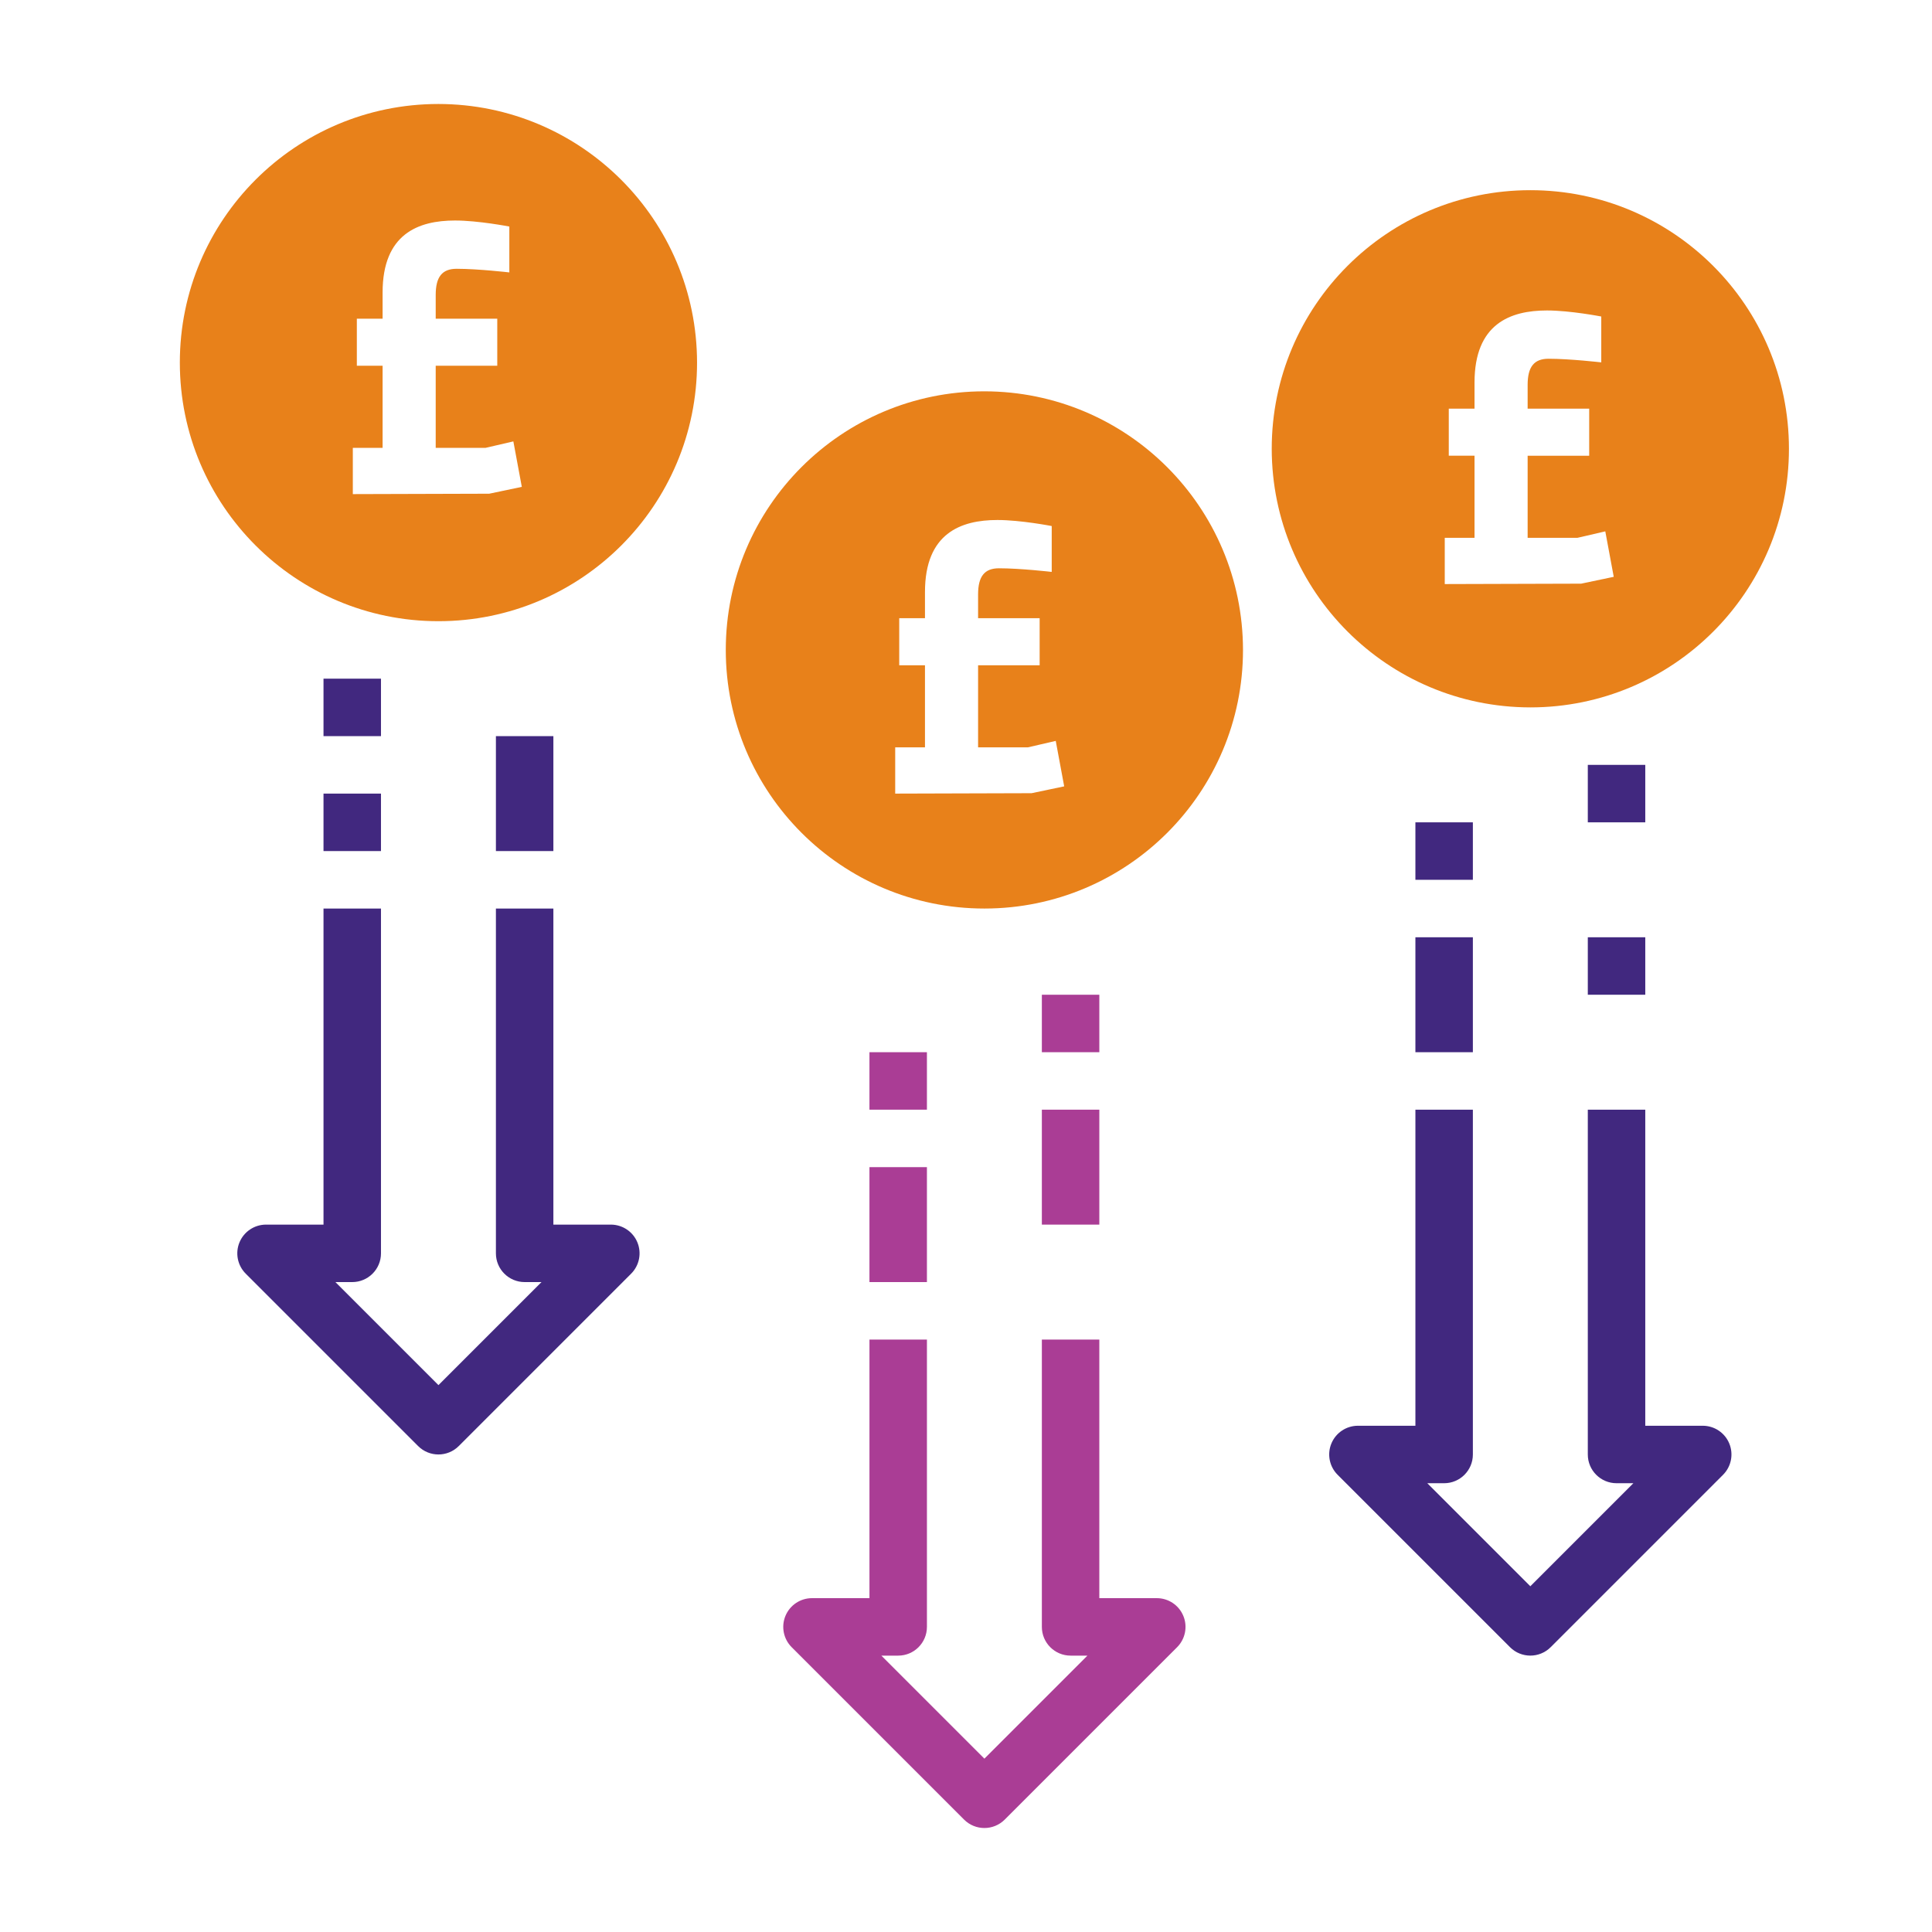<?xml version="1.0" encoding="utf-8"?>
<!-- Generator: Adobe Illustrator 23.0.6, SVG Export Plug-In . SVG Version: 6.00 Build 0)  -->
<svg version="1.1" id="Layer_1" xmlns="http://www.w3.org/2000/svg" xmlns:xlink="http://www.w3.org/1999/xlink" x="0px" y="0px"
	 viewBox="0 0 479.268 479.268" style="enable-background:new 0 0 479.268 479.268;" xml:space="preserve">
<style type="text/css">
	.st0{display:none;}
	.st1{display:inline;fill:#4E2D8D;}
	.st2{display:inline;fill:#FFFFFF;}
	.st3{display:inline;fill:#BF49A4;}
	.st4{display:inline;fill:#F7921E;}
	.st5{display:inline;fill:#EDEDED;}
	.st6{display:inline;fill:#41287F;}
	.st7{display:inline;fill:#E8811A;}
	.st8{display:inline;}
	.st9{fill:#EDEDED;}
	.st10{display:inline;fill:#F9F1EF;}
	.st11{display:inline;fill:#CCCCCC;}
	.st12{display:inline;fill:#AA3D95;}
	.st13{fill:#41287F;}
	.st14{fill:#AA3D95;}
	.st15{fill:#E8811A;}
</style>
<g class="st0">
	<path class="st1" d="M239.634,33.248c-113.979,0-206.386,92.406-206.386,206.386S125.655,446.02,239.634,446.02
		S446.02,353.613,446.02,239.634S353.613,33.248,239.634,33.248z"/>
	<path class="st2" d="M226.806,252.462c3.284,3.284,7.82,5.316,12.828,5.316c9.616,0,17.509-7.521,18.098-16.992l89.349-89.358
		l-19.241-19.242l-88.206,88.197l-59.339-59.33l-19.242,19.242l60.482,60.491C221.808,245.34,223.776,249.432,226.806,252.462z
		 M239.634,60.464c98.793,0,179.17,80.377,179.17,179.17s-80.377,179.17-179.17,179.17s-179.17-80.377-179.17-179.17
		S140.841,60.464,239.634,60.464z"/>
	<path class="st3" d="M240.786,221.536l-1.152-1.152l-59.339-59.33l-19.242,19.242l60.482,60.491
		c-0.036-0.381-0.045-0.762-0.045-1.152l18.144-18.144C240.024,221.49,240.405,221.499,240.786,221.536z"/>
	<path class="st4" d="M347.082,151.428l-19.241-19.242l-88.206,88.197l1.152,1.152l16.992,18.098c0,0.39-0.009,0.771-0.045,1.152
		L347.082,151.428z"/>
	<path class="st1" d="M233.671,235.975l-87.01,87.01c-2.657,2.657-2.657,6.965,0,9.622c1.328,1.328,3.07,1.993,4.811,1.993
		s3.483-0.664,4.811-1.993l87.01-87.01L233.671,235.975z"/>
	<path class="st1" d="M239.634,257.778c10.004,0,18.144-8.139,18.144-18.144s-8.139-18.144-18.144-18.144
		s-18.144,8.139-18.144,18.144S229.63,257.778,239.634,257.778z"/>
	<path class="st5" d="M239.634,121.699c-3.758,0-6.804-3.046-6.804-6.804V87.68c0-3.758,3.046-6.804,6.804-6.804
		s6.804,3.046,6.804,6.804v27.216C246.438,118.653,243.392,121.699,239.634,121.699z"/>
	<path class="st5" d="M391.588,246.438h-27.216c-3.758,0-6.804-3.046-6.804-6.804s3.046-6.804,6.804-6.804h27.216
		c3.758,0,6.804,3.046,6.804,6.804S395.346,246.438,391.588,246.438z"/>
	<path class="st5" d="M239.634,398.392c-3.758,0-6.804-3.046-6.804-6.804v-27.216c0-3.758,3.046-6.804,6.804-6.804
		s6.804,3.046,6.804,6.804v27.216C246.438,395.346,243.392,398.392,239.634,398.392z"/>
	<path class="st5" d="M114.895,246.438H87.68c-3.758,0-6.804-3.046-6.804-6.804s3.046-6.804,6.804-6.804h27.216
		c3.758,0,6.804,3.046,6.804,6.804S118.653,246.438,114.895,246.438z"/>
</g>
<g class="st0">
	<path class="st1" d="M392.554,69.111H319.43c-3.344,0-6.056,2.708-6.056,6.056v35.069h-147.48V75.167
		c0-3.348-2.711-6.056-6.056-6.056H86.714c-3.344,0-6.056,2.708-6.056,6.056v364.797c0,3.344,2.711,6.056,6.056,6.056h305.84
		c3.344,0,6.056-2.711,6.056-6.056V75.167C398.61,71.82,395.899,69.111,392.554,69.111z"/>
	<path class="st6" d="M165.853,74.5c-0.331-3.033-2.897-5.388-6.015-5.388h-23.417v53.105h29.432V74.5z"/>
	<path class="st6" d="M392.554,69.111h-27.461V446.02h27.461c3.344,0,6.056-2.711,6.056-6.056V75.167
		C398.61,71.82,395.899,69.111,392.554,69.111z"/>
	<path class="st2" d="M358.363,94.954H319.43c-3.344,0-6.056,2.711-6.056,6.056v9.227h-147.48v-9.227
		c0-3.344-2.711-6.056-6.056-6.056h-38.937c-3.344,0-6.056,2.711-6.056,6.056v303.384c0,3.344,2.711,6.056,6.056,6.056h237.462
		c3.344,0,6.056-2.711,6.056-6.056V101.01C364.419,97.665,361.708,94.954,358.363,94.954z"/>
	<path class="st5" d="M358.363,94.954h-23.414V410.45h23.414c3.344,0,6.056-2.711,6.056-6.056V101.01
		C364.419,97.665,361.708,94.954,358.363,94.954z"/>
	<path class="st5" d="M165.853,100.342c-0.331-3.03-2.897-5.388-6.015-5.388h-23.417v27.263h29.432V100.342z"/>
	<path class="st4" d="M319.43,58.782h-22.246c-2.617-12.868-13.107-25.534-26.113-25.534h-62.874
		c-13.009,0-23.496,12.666-26.113,25.534h-22.246c-3.348,0-6.056,2.708-6.056,6.053v51.458c0,3.344,2.708,6.056,6.056,6.056H319.43
		c3.344,0,6.056-2.711,6.056-6.056V64.835C325.486,61.49,322.774,58.782,319.43,58.782z"/>
	<path class="st7" d="M153.782,95.3v20.993c0,3.344,2.708,6.056,6.056,6.056H319.43c3.344,0,6.056-2.711,6.056-6.056V95.3H153.782z"
		/>
	<path class="st7" d="M260.764,65.225h-42.259c-3.348,0-6.056-2.711-6.056-6.056c0-3.344,2.708-6.056,6.056-6.056h42.259
		c3.344,0,6.056,2.711,6.056,6.056C266.819,62.514,264.108,65.225,260.764,65.225z"/>
	<g class="st8">
		<path class="st9" d="M318.035,293.703H158.443c-3.344,0-6.056-2.711-6.056-6.053c0-3.344,2.711-6.056,6.056-6.056h159.592
			c3.344,0,6.056,2.711,6.056,6.056C324.091,290.991,321.379,293.703,318.035,293.703z"/>
		<path class="st9" d="M318.035,329.175H158.443c-3.344,0-6.056-2.711-6.056-6.056s2.711-6.056,6.056-6.056h159.592
			c3.344,0,6.056,2.711,6.056,6.056S321.379,329.175,318.035,329.175z"/>
		<path class="st9" d="M257.948,364.644h-99.962c-3.344,0-6.056-2.711-6.056-6.056s2.711-6.056,6.056-6.056h99.962
			c3.348,0,6.056,2.711,6.056,6.056S261.293,364.644,257.948,364.644z"/>
	</g>
	<path class="st10" d="M216.618,182.476l-26.689,26.655c-5.779,5.769-8.963,13.441-8.966,21.607
		c-0.006,8.166,3.168,15.844,8.937,21.619c5.958,5.968,13.79,8.95,21.626,8.95c7.823,0,15.642-2.973,21.6-8.922l26.715-26.68
		c0-0.003,0-0.003,0.003-0.003L216.618,182.476z"/>
	<path class="st3" d="M286.584,155.799c-5.769-5.776-13.444-8.963-21.607-8.966c-0.009,0-0.016,0-0.022,0
		c-8.156,0-15.828,3.174-21.597,8.937l-26.715,26.68c-0.009,0.009-0.016,0.019-0.025,0.028l43.223,43.223v0.003l26.715-26.68
		C298.481,187.115,298.491,167.725,286.584,155.799z"/>
	<path class="st11" d="M259.844,225.702l-19.579-19.579c0,0.003,0,0.003-0.003,0.003l-26.715,26.68
		c-5.955,5.949-13.778,8.925-21.597,8.925c-3.209,0-6.415-0.51-9.495-1.508c1.471,4.522,3.987,8.67,7.445,12.134
		c5.958,5.968,13.79,8.95,21.626,8.95c7.823,0,15.642-2.973,21.6-8.922l26.715-26.68
		C259.841,225.705,259.841,225.702,259.844,225.702z"/>
	<path class="st12" d="M286.584,155.799c-3.467-3.474-7.627-5.999-12.165-7.473c3.445,10.6,0.97,22.721-7.442,31.12l-26.711,26.68
		l19.579,19.575c-0.003,0-0.003,0.003-0.003,0.003l26.715-26.68C298.481,187.115,298.491,167.725,286.584,155.799z"/>
</g>
<path class="st13" d="M151.532,303.787h-14.256v-78.408H123.02v85.536c0,3.936,3.192,7.128,7.128,7.128h4.177l-25.561,25.561
	l-25.561-25.561h4.177c3.936,0,7.128-3.192,7.128-7.128v-85.536H80.252v78.408H65.996c-2.882,0-5.482,1.737-6.585,4.399
	c-1.103,2.663-0.494,5.729,1.545,7.768l42.768,42.768c2.784,2.781,7.295,2.781,10.079,0l42.768-42.768
	c2.036-2.04,2.645-5.106,1.542-7.768C157.014,305.524,154.414,303.787,151.532,303.787z"/>
<path class="st14" d="M286.964,396.451h-14.256v-64.152h-14.256v71.28c0,3.936,3.192,7.128,7.128,7.128h4.177l-25.561,25.561
	l-25.561-25.561h4.177c3.936,0,7.128-3.192,7.128-7.128v-71.28h-14.256v64.152h-14.256c-2.882,0-5.482,1.737-6.585,4.399
	c-1.103,2.663-0.494,5.729,1.545,7.768l42.768,42.768c2.784,2.781,7.295,2.781,10.079,0l42.768-42.768
	c2.036-2.04,2.645-5.106,1.542-7.768C292.446,398.188,289.846,396.451,286.964,396.451z"/>
<path class="st13" d="M422.396,353.683H408.14v-78.408h-14.256v85.536c0,3.936,3.192,7.128,7.128,7.128h4.177L379.628,393.5
	l-25.561-25.561h4.177c3.936,0,7.128-3.192,7.128-7.128v-85.536h-14.256v78.408H336.86c-2.882,0-5.482,1.737-6.585,4.399
	c-1.103,2.663-0.494,5.729,1.545,7.768l42.768,42.768c2.784,2.781,7.295,2.781,10.079,0l42.768-42.768
	c2.036-2.04,2.645-5.106,1.542-7.768C427.878,355.42,425.278,353.683,422.396,353.683z"/>
<path class="st14" d="M215.684,289.531h14.256v28.512h-14.256V289.531z"/>
<path class="st14" d="M215.684,261.019h14.256v14.256h-14.256V261.019z"/>
<path class="st14" d="M258.452,275.275h14.256v28.512h-14.256V275.275z"/>
<path class="st13" d="M351.116,232.507h14.256v28.512h-14.256V232.507z"/>
<path class="st13" d="M351.116,203.995h14.256v14.256h-14.256V203.995z"/>
<path class="st13" d="M393.884,232.507h14.256v14.256h-14.256V232.507z"/>
<path class="st13" d="M393.884,189.739h14.256v14.256h-14.256V189.739z"/>
<path class="st13" d="M80.252,196.867h14.256v14.256H80.252V196.867z"/>
<path class="st13" d="M80.252,168.355h14.256v14.256H80.252V168.355z"/>
<path class="st14" d="M258.452,246.763h14.256v14.256h-14.256V246.763z"/>
<path class="st13" d="M123.02,182.611h14.256v28.512H123.02V182.611z"/>
<path class="st15" d="M108.764,25.795c-35.431,0-64.152,28.721-64.152,64.152s28.721,64.152,64.152,64.152
	c35.428,0,64.152-28.721,64.152-64.152C172.874,54.534,144.178,25.834,108.764,25.795z M121.359,122.473l-33.835,0.1v-11.478h7.386
	V90.734h-6.388V79.056h6.388v-6.488c0-14.572,8.883-17.866,17.966-17.866c5.789,0,13.474,1.498,13.474,1.498v11.378
	c0,0-7.785-0.898-13.075-0.898c-3.593,0-5.19,1.996-5.19,6.488v5.889h15.271v11.678h-15.271v20.361h12.376l6.887-1.597l2.096,11.278
	L121.359,122.473z"/>
<path class="st15" d="M244.196,97.075c-35.431,0-64.152,28.721-64.152,64.152s28.721,64.152,64.152,64.152
	c35.428,0,64.152-28.721,64.152-64.152C308.306,125.813,279.61,97.114,244.196,97.075z M255.907,196.767l-33.835,0.1v-11.478h7.386
	v-20.361h-6.388V153.35h6.388v-6.488c0-14.572,8.883-17.866,17.966-17.866c5.789,0,13.474,1.498,13.474,1.498v11.378
	c0,0-7.785-0.898-13.075-0.898c-3.593,0-5.19,1.996-5.19,6.488v5.889h15.271v11.678h-15.271v20.361h12.376l6.887-1.597l2.096,11.278
	L255.907,196.767z"/>
<path class="st15" d="M379.628,47.179c-35.431,0-64.152,28.721-64.152,64.152c0.038,35.414,28.738,64.114,64.152,64.152
	c35.428,0,64.152-28.721,64.152-64.152S415.056,47.179,379.628,47.179z M392.232,144.788l-33.835,0.1V133.41h7.386v-20.361h-6.388
	v-11.678h6.388v-6.488c0-14.572,8.883-17.866,17.966-17.866c5.789,0,13.474,1.498,13.474,1.498v11.378c0,0-7.785-0.898-13.075-0.898
	c-3.593,0-5.19,1.996-5.19,6.488v5.889h15.271v11.678h-15.271v20.361h12.376l6.887-1.597l2.096,11.278L392.232,144.788z"/>
</svg>
